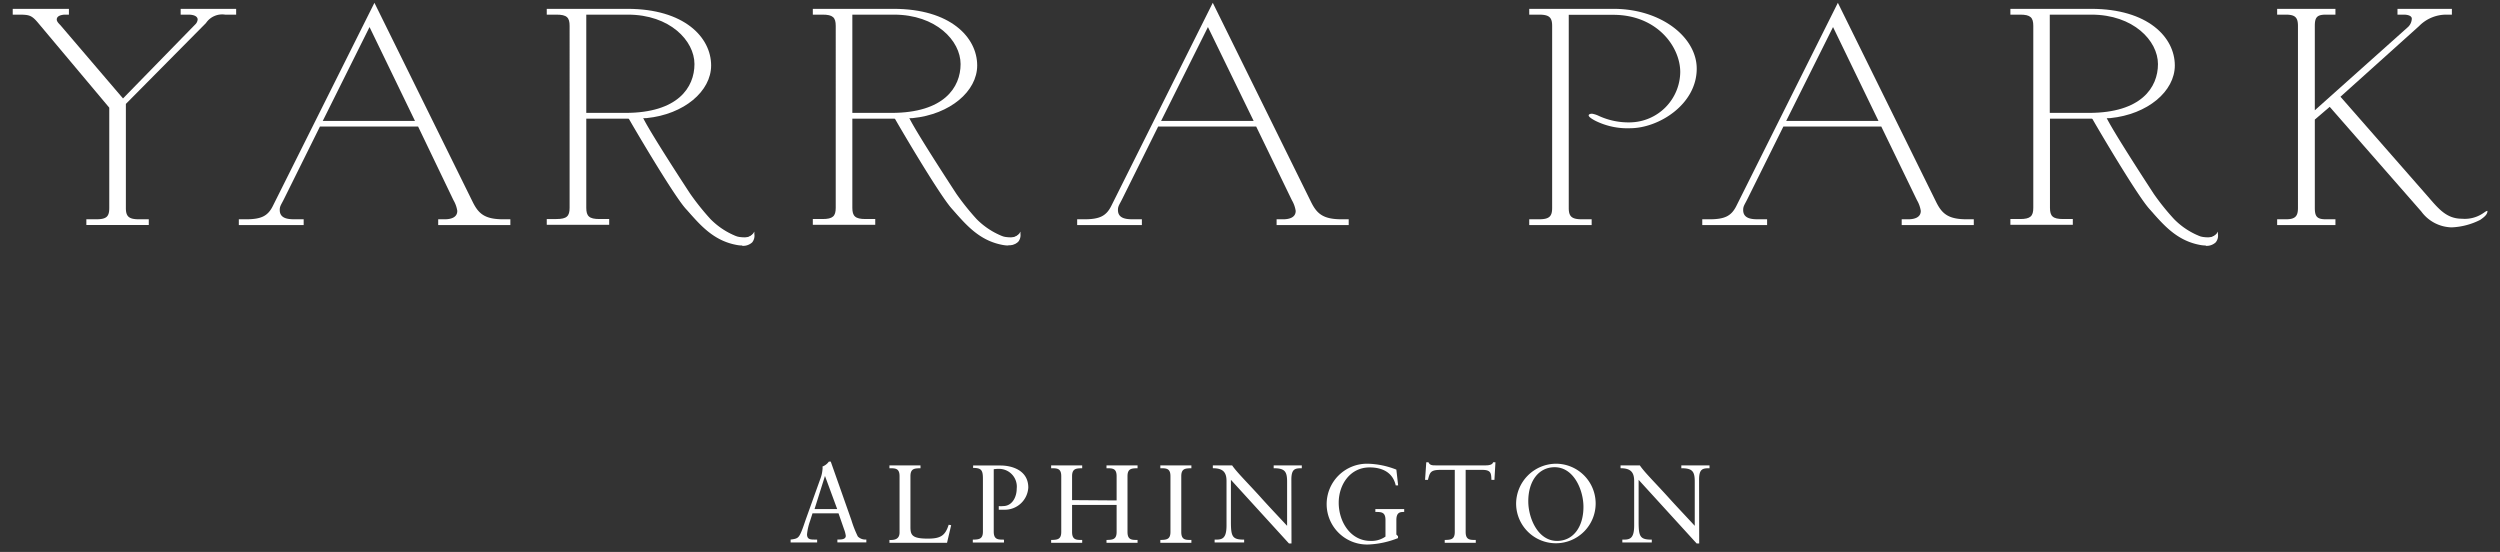 <svg xmlns="http://www.w3.org/2000/svg" viewBox="0 0 392.86 86.73"><rect x="0" y="0" width="392.86" height="86.73" fill="#333333" stroke="none"/><defs><style>.cls-1{fill:#fff;}</style></defs><title>logo_white</title><g id="strap"><path class="cls-1" d="M267,75.37c0-1.7.57-1.79,1.64-1.79v-.45c-.68,0-1.35,0-2,0s-1.63,0-2.43,0v.45c1.75,0,2.11.5,2.11,2.11v6.94c-1.18-1.29-2.82-3-4.31-4.66-2-2.2-3.61-3.78-4.32-4.84l-1.43,0c-.54,0-1.06,0-1.6,0v.45c1.5,0,2.14.54,2.14,2v7c0,2.22-.8,2.22-1.86,2.22v.45c.76,0,1.55,0,2.32,0s1.54,0,2.31,0v-.45c-1.88,0-2.07-.49-2.07-2.9v-6.5l9.12,10h.4Zm-26.84,3.4c0-3.15,1.61-5.35,4.15-5.35,3,0,4.52,3.58,4.52,6.23,0,3.15-1.6,5.35-4.15,5.35-3,0-4.52-3.57-4.52-6.23m-1.91.51a6.25,6.25,0,1,0,6.27-6.41,6.31,6.31,0,0,0-6.27,6.41M235,72.64h-.37c-.07.33-.5.49-1.13.49h-7.92c-.44,0-.91,0-1.1-.49h-.35l-.19,2.77h.45c.3-1.13.37-1.57,1.94-1.57h2.28v9.75c0,1.22-.66,1.24-1.58,1.26v.45c.87,0,1.69,0,2.52,0s1.52,0,2.36,0v-.45c-.93,0-1.59,0-1.59-1.26V73.84h2.65c1.4,0,1.35.63,1.4,1.57h.47ZM219.43,73.8a13,13,0,0,0-4.48-.93,6.35,6.35,0,1,0,.21,12.69,14.15,14.15,0,0,0,4.53-1v-.3l-.26-.26V81.72c0-1.27.66-1.27,1.23-1.27V80c-.52,0-1.32,0-2.12,0l-2.41,0v.45c.93,0,1.59,0,1.59,1.27v2.6a3.78,3.78,0,0,1-2.35.68c-3.14,0-5-3-5-6,0-2.84,1.78-5.55,4.86-5.55,2,0,3.65.8,4.1,2.83h.38Zm-16.5,1.57c0-1.7.58-1.79,1.64-1.79v-.45c-.68,0-1.34,0-2,0l-2.42,0v.45c1.74,0,2.11.5,2.11,2.11v6.94c-1.19-1.29-2.83-3-4.31-4.66-2-2.2-3.61-3.78-4.33-4.84l-1.43,0c-.54,0-1.06,0-1.6,0v.45c1.5,0,2.15.54,2.15,2v7c0,2.22-.81,2.22-1.87,2.22v.45c.77,0,1.55,0,2.32,0s1.55,0,2.32,0v-.45c-1.89,0-2.08-.49-2.08-2.9v-6.5l9.12,10h.4Zm-19,8.22c0,1.22-.67,1.24-1.59,1.26v.45c.87,0,1.69,0,2.53,0s1.51,0,2.35,0v-.45c-.93,0-1.59,0-1.59-1.26V74.83c0-1.22.66-1.23,1.59-1.25v-.45l-2.48,0-2.4,0v.45c.92,0,1.59,0,1.59,1.25Zm-15.46-5V74.83c0-1.22.67-1.23,1.59-1.25v-.45l-2.47,0-2.41,0v.45c.93,0,1.59,0,1.59,1.25v8.76c0,1.22-.66,1.24-1.59,1.26v.45c.87,0,1.69,0,2.53,0s1.51,0,2.35,0v-.45c-.92,0-1.59,0-1.59-1.26V79.35h7v4.24c0,1.22-.66,1.24-1.59,1.26v.45c.91,0,1.71,0,2.53,0s1.57,0,2.35,0v-.45c-.92,0-1.58,0-1.58-1.26V74.83c0-1.22.66-1.23,1.58-1.25v-.45c-.78,0-1.55,0-2.3,0l-2.58,0v.45c.93,0,1.59,0,1.59,1.25v3.81Zm-15.55-5.06c1.31,0,1.54.37,1.54,1.71v8.3c0,1.22-.67,1.24-1.59,1.26v.45c.87,0,1.69,0,2.53,0s1.51,0,2.37,0v-.45c-.94,0-1.61,0-1.61-1.26V73.74a4.46,4.46,0,0,1,.77-.06,2.79,2.79,0,0,1,2.84,3.11c0,1.25-.66,2.74-2.16,2.74a3.66,3.66,0,0,1-.66,0v.57l.89,0a3.69,3.69,0,0,0,3.75-3.48c0-2.73-2.58-3.47-4.38-3.47-.73,0-1.34,0-1.94,0-.78,0-1.56,0-2.35,0Zm-3.45,9-.39-.07c-.54,1.69-1.24,2.18-3.26,2.18-2.47,0-2.75-.54-2.75-1.83V74.83c0-1.22.66-1.23,1.58-1.25v-.45l-2.47,0-2.41,0v.45c.93,0,1.59,0,1.59,1.25v8.85c0,1-.71,1.22-1.59,1.17v.45c1.54,0,3.07,0,4.62,0s3,0,4.43,0Zm-19.83-7.74h0L131.56,80H128Zm.91-2.25h-.3a2.17,2.17,0,0,1-1,.77,1.57,1.57,0,0,1,0,.45,5.32,5.32,0,0,1-.37,1.57l-2.23,6.22c-.23.65-.44,1.33-.72,2-.43,1-.62,1.11-1.69,1.24v.45c.7,0,1.41,0,2.11,0s1.38,0,2.06,0v-.45h-.4c-.61,0-1.19,0-1.19-.83a8.68,8.68,0,0,1,.47-2.07l.39-1.22h4.09l.88,2.53a4.41,4.41,0,0,1,.26,1c0,.49-.53.58-1,.58h-.32v.45c.86,0,1.7,0,2.55,0,.66,0,1.34,0,2,0v-.45a1.65,1.65,0,0,1-1.34-.48,16.88,16.88,0,0,1-1-2.54Z"/></g><g id="main"><path class="cls-1" d="M328.65,2.3h-6.54V17.74h6.15c8.23,0,10.85-4,10.85-7.67S335.24,2.3,328.65,2.3M329,18.65h-6.86v14c0,1.31.43,1.77,2.07,1.77h1.52v.91h-9.81v-.91h1.53c1.63,0,2.07-.46,2.07-1.77V4.07c0-1.32-.44-1.77-2.07-1.77h-1.53V1.39h12.7c8.88,0,13.14,4.45,13.14,8.9,0,4.05-4.26,7.68-10.14,8.27"/><path class="cls-1" d="M346.62,38.58a4.89,4.89,0,0,1-.73-.06c-3.65-.61-5.75-3-7.78-5.3l-.39-.44c-2.08-2.35-8.76-13.78-9-14.26l2.19-.27c.85,2,7.46,12.08,7.52,12.18a37.08,37.08,0,0,0,3.21,4,11.7,11.7,0,0,0,4.11,2.71,4.19,4.19,0,0,0,1.11.16,1.73,1.73,0,0,0,1.47-.59l.2-.31,0,.37a1.63,1.63,0,0,1-.35,1.32,2.08,2.08,0,0,1-1.56.54"/><path class="cls-1" d="M328.79,18.45s6.93,11.88,9,14.25,4.25,5,8.1,5.69c0,0,2.71.56,2.48-1.66,0,0-.66,1.06-2.73.48a11.78,11.78,0,0,1-4.17-2.74,37.33,37.33,0,0,1-3.21-4s-6.68-10.19-7.41-12.12Z"/><path class="cls-1" d="M140.48,2.3h-6.54V17.74h6.16c8.23,0,10.85-4,10.85-7.67S147.08,2.3,140.48,2.3m.33,16.35h-6.87v14c0,1.31.44,1.77,2.07,1.77h1.53v.91h-9.81v-.91h1.53c1.63,0,2.07-.46,2.07-1.77V4.07c0-1.32-.44-1.77-2.07-1.77h-1.53V1.39h12.7c8.88,0,13.13,4.45,13.13,8.9,0,4.05-4.25,7.68-10.13,8.27"/><path class="cls-1" d="M158.46,38.58a4.89,4.89,0,0,1-.73-.06c-3.65-.61-5.75-3-7.78-5.3l-.39-.44c-2.09-2.35-8.76-13.78-9-14.26l2.19-.27c.84,2,7.46,12.08,7.52,12.18a39.6,39.6,0,0,0,3.2,4,11.89,11.89,0,0,0,4.12,2.71,4.12,4.12,0,0,0,1.1.16,1.74,1.74,0,0,0,1.48-.59l.19-.31,0,.37A1.63,1.63,0,0,1,160,38a2.08,2.08,0,0,1-1.56.54"/><path class="cls-1" d="M140.63,18.45s6.93,11.88,9,14.25,4.26,5,8.11,5.69c0,0,2.71.56,2.48-1.66,0,0-.66,1.06-2.73.48a11.78,11.78,0,0,1-4.17-2.74,38,38,0,0,1-3.22-4s-6.67-10.19-7.4-12.12Z"/><path class="cls-1" d="M98.67,2.3H92.13V17.74h6.16c8.23,0,10.84-4,10.84-7.67S105.26,2.3,98.67,2.3M99,18.65H92.13v14c0,1.31.44,1.77,2.07,1.77h1.53v.91H85.92v-.91h1.52c1.64,0,2.07-.46,2.07-1.77V4.07c0-1.32-.43-1.77-2.07-1.77H85.92V1.39H98.61c8.89,0,13.14,4.45,13.14,8.9,0,4.05-4.25,7.68-10.14,8.27"/><path class="cls-1" d="M116.65,38.58a4.56,4.56,0,0,1-.73-.06c-3.65-.61-5.75-3-7.78-5.3l-.4-.44c-2.08-2.35-8.75-13.78-9-14.26l2.19-.27c.84,2,7.45,12.08,7.52,12.18a39.6,39.6,0,0,0,3.2,4,11.81,11.81,0,0,0,4.11,2.71,4.19,4.19,0,0,0,1.11.16,1.69,1.69,0,0,0,1.47-.59l.2-.31,0,.37a1.67,1.67,0,0,1-.34,1.32,2.1,2.1,0,0,1-1.56.54"/><path class="cls-1" d="M98.82,18.45s6.92,11.88,9,14.25,4.26,5,8.11,5.69c0,0,2.71.56,2.47-1.66,0,0-.66,1.06-2.72.48a11.67,11.67,0,0,1-4.17-2.74,36.48,36.48,0,0,1-3.22-4s-6.68-10.19-7.41-12.12Z"/><path class="cls-1" d="M35.37,2.3a3.06,3.06,0,0,0-3,1.32L19.78,16.33V32.68c0,1.32.44,1.78,2.07,1.78h1.53v.9H13.57v-.9h1.52c1.64,0,2.08-.41,2.08-1.78V16.92L5.89,3.48C4.91,2.35,4.52,2.3,2.78,2.3H2V1.39h8.83V2.3h-.71c-.6.05-1.2.23-1.2.77,0,.32.33.64.55.86l9.86,11.54L30.63,3.89a1.25,1.25,0,0,0,.43-.82c0-.45-.49-.77-1.47-.77h-1.2V1.39h8.72V2.3Z"/><path class="cls-1" d="M58.07,4.25,50.72,19H65.21ZM68.86,35.37v-.91h1c1,0,2-.28,2-1.32a4.75,4.75,0,0,0-.6-1.68L65.7,19.88H50.28L44.67,31.19c-.49,1-.71,1.18-.71,1.81,0,1.46,1.53,1.46,2.51,1.46h1.25v.91H37.53v-.91h1.09c2.45,0,3.49-.5,4.3-2.18L58.84.44,74.26,31.69c.93,1.9,1.91,2.77,4.85,2.77H80.2v.91Z"/><path class="cls-1" d="M189.82,4.25,182.46,19H197Zm10.79,31.12v-.91h1c1,0,2-.28,2-1.32a4.75,4.75,0,0,0-.6-1.68l-5.61-11.58H182l-5.61,11.31c-.49,1-.71,1.18-.71,1.81,0,1.46,1.53,1.46,2.51,1.46h1.25v.91H169.27v-.91h1.09c2.45,0,3.49-.5,4.31-2.18L190.58.44,206,31.69c.93,1.9,1.91,2.77,4.85,2.77h1.09v.91Z"/><path class="cls-1" d="M256.19,20.15A11.33,11.33,0,0,1,250.74,19c-.87-.45-1.09-.72-1.09-.86s.16-.27.54-.27a4,4,0,0,1,1.09.36,11.15,11.15,0,0,0,4.91,1,8,8,0,0,0,7.85-7.9c0-4-3.66-9-10.52-9h-7V32.68c0,1.32.44,1.78,2.07,1.78h1.53v.91h-9.81v-.91h1.53c1.63,0,2.07-.46,2.07-1.78V4.07c0-1.32-.44-1.77-2.07-1.77h-1.53V1.39h13.24c7.47,0,13.08,4.45,13.08,9.4,0,5.64-6,9.36-10.46,9.36"/><path class="cls-1" d="M288.05,4.25,280.69,19h14.5Zm10.79,31.12v-.91h1c1,0,2-.28,2-1.32a4.75,4.75,0,0,0-.6-1.68l-5.61-11.58H280.25l-5.61,11.31c-.49,1-.71,1.18-.71,1.81,0,1.46,1.53,1.46,2.51,1.46h1.25v.91H267.5v-.91h1.09c2.46,0,3.49-.5,4.31-2.18L288.81.44l15.42,31.25c.93,1.9,1.91,2.77,4.85,2.77h1.09v.91Z"/><path class="cls-1" d="M389.75,34.55a10.81,10.81,0,0,1-4.52,1.18,6.08,6.08,0,0,1-4.74-2.5L366.1,16.79l-2.34,2V32.68c0,1.32.32,1.78,1.74,1.78H367v.91h-9.16v-.91h1.36c1.47,0,1.91-.46,1.91-1.78V4.07c0-1.32-.44-1.77-1.91-1.77h-1.36V1.39H367V2.3H365.5c-1.42,0-1.74.45-1.74,1.77V17.33l14.55-13A1.89,1.89,0,0,0,379,2.93c0-.45-.65-.63-1.25-.63h-1V1.39h8.55V2.3h-.87a6,6,0,0,0-4.3,1.81L367.79,15.2l13.73,15.67c1.69,1.95,2.94,3.5,5.34,3.5a5.11,5.11,0,0,0,3.22-.78c.43-.27.6-.45.81-.45,0,.45-.27.82-1.14,1.41"/></g></svg>